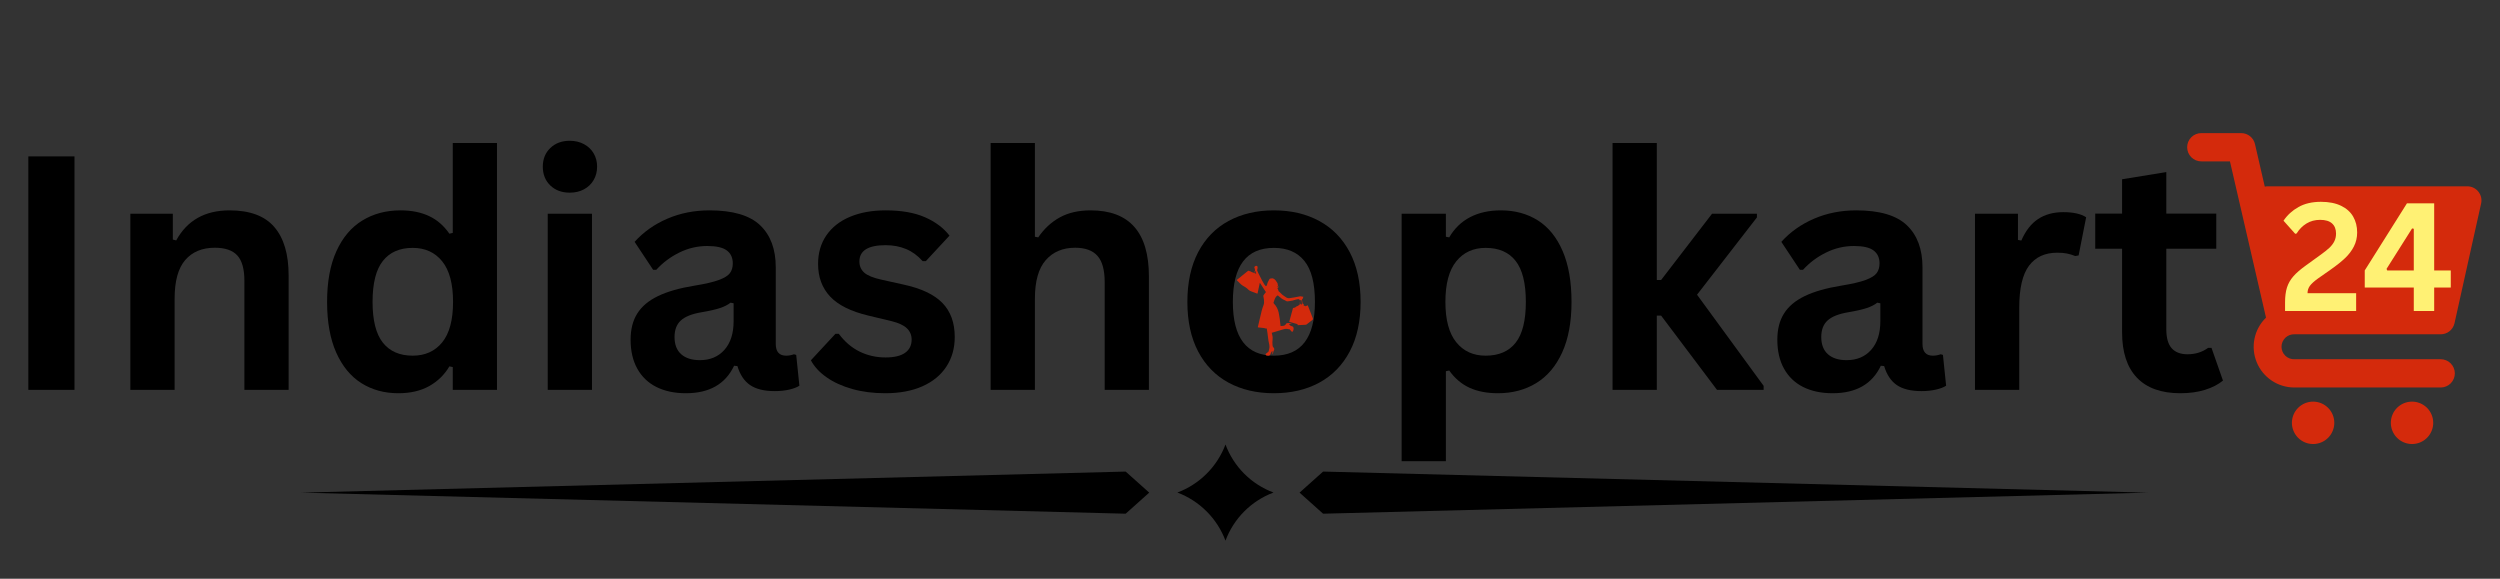 <svg version="1.0" preserveAspectRatio="xMidYMid meet" height="250" viewBox="0 0 810 187.5" zoomAndPan="magnify" width="1080" xmlns:xlink="http://www.w3.org/1999/xlink" xmlns="http://www.w3.org/2000/svg"><rect x="0" y="0" width="810" height="187.5" fill="#333333" stroke="none"/><defs><g></g><clipPath id="b9ba7d37af"><path clip-rule="nonzero" d="M 1.078 13 L 722 13 L 722 158 L 1.078 158 Z M 1.078 13"></path></clipPath><clipPath id="6ab483fb9d"><rect height="145" y="0" width="721" x="0"></rect></clipPath><clipPath id="8c930047e7"><path clip-rule="nonzero" d="M 708.5 43.129 L 804 43.129 L 804 126 L 708.5 126 Z M 708.5 43.129"></path></clipPath><clipPath id="80ca95db3e"><path clip-rule="nonzero" d="M 400.68 86.117 L 425.367 86.117 L 425.367 115.289 L 400.68 115.289 Z M 400.68 86.117"></path></clipPath><clipPath id="9d2ff55762"><path clip-rule="nonzero" d="M 381 144 L 413 144 L 413 175.289 L 381 175.289 Z M 381 144"></path></clipPath><clipPath id="9fc53d90a2"><path clip-rule="nonzero" d="M 97.496 152 L 373 152 L 373 167 L 97.496 167 Z M 97.496 152"></path></clipPath><clipPath id="ed14b48b2b"><path clip-rule="nonzero" d="M 421 152 L 695.902 152 L 695.902 167 L 421 167 Z M 421 152"></path></clipPath></defs><g clip-path="url(#b9ba7d37af)"><g transform="matrix(1, 0, 0, 1, 1, 13)"><g clip-path="url(#6ab483fb9d)"><g fill-opacity="1" fill="#000000"><g transform="translate(-1.647, 113.314)"><g><path d="M 24.781 0 L 9.828 0 L 9.828 -75.641 L 24.781 -75.641 Z M 24.781 0"></path></g></g></g><g fill-opacity="1" fill="#000000"><g transform="translate(33.013, 113.314)"><g><path d="M 8.219 0 L 8.219 -57.062 L 21.984 -57.062 L 21.984 -48.688 L 23.078 -48.422 C 26.629 -54.91 32.391 -58.156 40.359 -58.156 C 46.941 -58.156 51.773 -56.359 54.859 -52.766 C 57.953 -49.18 59.5 -43.957 59.5 -37.094 L 59.5 0 L 45.172 0 L 45.172 -35.328 C 45.172 -39.129 44.41 -41.863 42.891 -43.531 C 41.367 -45.207 38.938 -46.047 35.594 -46.047 C 31.488 -46.047 28.289 -44.719 26 -42.062 C 23.707 -39.406 22.562 -35.234 22.562 -29.547 L 22.562 0 Z M 8.219 0"></path></g></g></g><g fill-opacity="1" fill="#000000"><g transform="translate(99.851, 113.314)"><g><path d="M 28.203 1.094 C 23.68 1.094 19.688 0 16.219 -2.188 C 12.75 -4.383 10.031 -7.695 8.062 -12.125 C 6.102 -16.562 5.125 -22.02 5.125 -28.5 C 5.125 -35.02 6.129 -40.492 8.141 -44.922 C 10.16 -49.359 12.957 -52.672 16.531 -54.859 C 20.102 -57.055 24.234 -58.156 28.922 -58.156 C 32.473 -58.156 35.551 -57.539 38.156 -56.312 C 40.758 -55.094 42.957 -53.188 44.75 -50.594 L 45.844 -50.859 L 45.844 -79.984 L 60.172 -79.984 L 60.172 0 L 45.844 0 L 45.844 -7.391 L 44.75 -7.609 C 43.164 -4.91 40.992 -2.785 38.234 -1.234 C 35.473 0.316 32.129 1.094 28.203 1.094 Z M 32.859 -11.078 C 36.891 -11.078 40.078 -12.516 42.422 -15.391 C 44.766 -18.273 45.938 -22.645 45.938 -28.5 C 45.938 -34.363 44.766 -38.742 42.422 -41.641 C 40.078 -44.547 36.891 -46 32.859 -46 C 28.648 -46 25.43 -44.594 23.203 -41.781 C 20.973 -38.969 19.859 -34.539 19.859 -28.5 C 19.859 -22.5 20.973 -18.094 23.203 -15.281 C 25.43 -12.477 28.648 -11.078 32.859 -11.078 Z M 32.859 -11.078"></path></g></g></g><g fill-opacity="1" fill="#000000"><g transform="translate(168.242, 113.314)"><g><path d="M 15.359 -63.891 C 12.773 -63.891 10.672 -64.672 9.047 -66.234 C 7.43 -67.805 6.625 -69.836 6.625 -72.328 C 6.625 -74.773 7.43 -76.781 9.047 -78.344 C 10.672 -79.914 12.773 -80.703 15.359 -80.703 C 17.086 -80.703 18.625 -80.336 19.969 -79.609 C 21.312 -78.891 22.352 -77.898 23.094 -76.641 C 23.844 -75.379 24.219 -73.941 24.219 -72.328 C 24.219 -70.703 23.844 -69.25 23.094 -67.969 C 22.352 -66.695 21.312 -65.695 19.969 -64.969 C 18.625 -64.25 17.086 -63.891 15.359 -63.891 Z M 8.219 0 L 8.219 -57.062 L 22.562 -57.062 L 22.562 0 Z M 8.219 0"></path></g></g></g><g fill-opacity="1" fill="#000000"><g transform="translate(198.971, 113.314)"><g><path d="M 22.25 1.094 C 18.594 1.094 15.414 0.422 12.719 -0.922 C 10.031 -2.273 7.961 -4.254 6.516 -6.859 C 5.066 -9.461 4.344 -12.594 4.344 -16.25 C 4.344 -19.625 5.066 -22.457 6.516 -24.75 C 7.961 -27.051 10.203 -28.93 13.234 -30.391 C 16.273 -31.859 20.242 -32.988 25.141 -33.781 C 28.555 -34.332 31.148 -34.938 32.922 -35.594 C 34.703 -36.25 35.898 -36.988 36.516 -37.812 C 37.141 -38.645 37.453 -39.695 37.453 -40.969 C 37.453 -42.801 36.812 -44.195 35.531 -45.156 C 34.258 -46.125 32.141 -46.609 29.172 -46.609 C 26.004 -46.609 22.988 -45.898 20.125 -44.484 C 17.258 -43.078 14.773 -41.219 12.672 -38.906 L 11.641 -38.906 L 5.641 -47.953 C 8.535 -51.16 12.066 -53.66 16.234 -55.453 C 20.41 -57.254 24.969 -58.156 29.906 -58.156 C 37.457 -58.156 42.922 -56.551 46.297 -53.344 C 49.68 -50.133 51.375 -45.582 51.375 -39.688 L 51.375 -14.906 C 51.375 -12.352 52.492 -11.078 54.734 -11.078 C 55.598 -11.078 56.441 -11.227 57.266 -11.531 L 58 -11.328 L 59.031 -1.344 C 58.238 -0.82 57.133 -0.398 55.719 -0.078 C 54.301 0.242 52.75 0.406 51.062 0.406 C 47.645 0.406 44.977 -0.242 43.062 -1.547 C 41.156 -2.859 39.785 -4.91 38.953 -7.703 L 37.875 -7.812 C 35.07 -1.875 29.863 1.094 22.25 1.094 Z M 26.797 -9.625 C 30.109 -9.625 32.754 -10.734 34.734 -12.953 C 36.723 -15.18 37.719 -18.281 37.719 -22.25 L 37.719 -28.047 L 36.734 -28.25 C 35.867 -27.562 34.738 -26.984 33.344 -26.516 C 31.945 -26.047 29.938 -25.586 27.312 -25.141 C 24.207 -24.617 21.973 -23.727 20.609 -22.469 C 19.254 -21.219 18.578 -19.438 18.578 -17.125 C 18.578 -14.676 19.301 -12.812 20.75 -11.531 C 22.195 -10.258 24.211 -9.625 26.797 -9.625 Z M 26.797 -9.625"></path></g></g></g><g fill-opacity="1" fill="#000000"><g transform="translate(259.135, 113.314)"><g><path d="M 26.688 1.094 C 22.789 1.094 19.223 0.633 15.984 -0.281 C 12.742 -1.195 9.977 -2.457 7.688 -4.062 C 5.395 -5.664 3.695 -7.504 2.594 -9.578 L 10.547 -18.156 L 11.641 -18.156 C 13.535 -15.602 15.773 -13.688 18.359 -12.406 C 20.953 -11.133 23.766 -10.5 26.797 -10.5 C 29.586 -10.5 31.691 -11 33.109 -12 C 34.523 -13 35.234 -14.43 35.234 -16.297 C 35.234 -17.742 34.723 -18.957 33.703 -19.938 C 32.68 -20.926 31.035 -21.695 28.766 -22.25 L 21.219 -24.062 C 15.562 -25.406 11.43 -27.461 8.828 -30.234 C 6.223 -33.016 4.922 -36.539 4.922 -40.812 C 4.922 -44.363 5.82 -47.453 7.625 -50.078 C 9.438 -52.703 11.988 -54.703 15.281 -56.078 C 18.582 -57.461 22.422 -58.156 26.797 -58.156 C 31.93 -58.156 36.188 -57.41 39.562 -55.922 C 42.945 -54.441 45.594 -52.457 47.5 -49.969 L 39.828 -41.703 L 38.797 -41.703 C 37.211 -43.492 35.426 -44.801 33.438 -45.625 C 31.457 -46.457 29.242 -46.875 26.797 -46.875 C 21.141 -46.875 18.312 -45.113 18.312 -41.594 C 18.312 -40.113 18.836 -38.906 19.891 -37.969 C 20.941 -37.039 22.797 -36.285 25.453 -35.703 L 32.484 -34.141 C 38.285 -32.898 42.52 -30.91 45.188 -28.172 C 47.863 -25.43 49.203 -21.75 49.203 -17.125 C 49.203 -13.5 48.301 -10.305 46.5 -7.547 C 44.707 -4.797 42.117 -2.664 38.734 -1.156 C 35.359 0.344 31.344 1.094 26.688 1.094 Z M 26.688 1.094"></path></g></g></g><g fill-opacity="1" fill="#000000"><g transform="translate(311.747, 113.314)"><g><path d="M 8.219 0 L 8.219 -79.984 L 22.562 -79.984 L 22.562 -49.609 L 23.641 -49.406 C 25.535 -52.195 27.863 -54.352 30.625 -55.875 C 33.383 -57.395 36.711 -58.156 40.609 -58.156 C 53.203 -58.156 59.5 -51.016 59.5 -36.734 L 59.5 0 L 45.172 0 L 45.172 -34.922 C 45.172 -38.816 44.395 -41.645 42.844 -43.406 C 41.289 -45.164 38.875 -46.047 35.594 -46.047 C 31.594 -46.047 28.422 -44.707 26.078 -42.031 C 23.734 -39.363 22.562 -35.203 22.562 -29.547 L 22.562 0 Z M 8.219 0"></path></g></g></g><g fill-opacity="1" fill="#000000"><g transform="translate(378.585, 113.314)"><g><path d="M 33.156 1.094 C 27.57 1.094 22.664 -0.051 18.438 -2.344 C 14.219 -4.645 10.941 -8.008 8.609 -12.438 C 6.285 -16.875 5.125 -22.227 5.125 -28.5 C 5.125 -34.781 6.285 -40.145 8.609 -44.594 C 10.941 -49.039 14.219 -52.41 18.438 -54.703 C 22.664 -57.004 27.57 -58.156 33.156 -58.156 C 38.75 -58.156 43.656 -57.004 47.875 -54.703 C 52.102 -52.41 55.391 -49.039 57.734 -44.594 C 60.078 -40.145 61.25 -34.781 61.25 -28.5 C 61.25 -22.227 60.078 -16.875 57.734 -12.438 C 55.391 -8.008 52.102 -4.645 47.875 -2.344 C 43.656 -0.051 38.75 1.094 33.156 1.094 Z M 33.156 -11.078 C 42.02 -11.078 46.453 -16.883 46.453 -28.5 C 46.453 -34.539 45.312 -38.969 43.031 -41.781 C 40.758 -44.594 37.469 -46 33.156 -46 C 24.289 -46 19.859 -40.164 19.859 -28.5 C 19.859 -16.883 24.289 -11.078 33.156 -11.078 Z M 33.156 -11.078"></path></g></g></g><g fill-opacity="1" fill="#000000"><g transform="translate(444.906, 113.314)"><g><path d="M 8.219 23.125 L 8.219 -57.062 L 22.562 -57.062 L 22.562 -49.609 L 23.641 -49.406 C 25.328 -52.301 27.582 -54.484 30.406 -55.953 C 33.238 -57.422 36.555 -58.156 40.359 -58.156 C 44.941 -58.156 48.945 -57.066 52.375 -54.891 C 55.812 -52.711 58.484 -49.406 60.391 -44.969 C 62.305 -40.539 63.266 -35.051 63.266 -28.5 C 63.266 -21.988 62.254 -16.523 60.234 -12.109 C 58.223 -7.691 55.422 -4.383 51.828 -2.188 C 48.242 0 44.109 1.094 39.422 1.094 C 35.867 1.094 32.797 0.5 30.203 -0.688 C 27.617 -1.883 25.43 -3.742 23.641 -6.266 L 22.562 -6.047 L 22.562 23.125 Z M 35.438 -11.078 C 39.719 -11.078 42.957 -12.473 45.156 -15.266 C 47.363 -18.055 48.469 -22.469 48.469 -28.5 C 48.469 -34.539 47.363 -38.969 45.156 -41.781 C 42.957 -44.594 39.719 -46 35.438 -46 C 31.438 -46 28.266 -44.547 25.922 -41.641 C 23.578 -38.742 22.406 -34.363 22.406 -28.5 C 22.406 -22.676 23.578 -18.316 25.922 -15.422 C 28.266 -12.523 31.438 -11.078 35.438 -11.078 Z M 35.438 -11.078"></path></g></g></g><g fill-opacity="1" fill="#000000"><g transform="translate(513.245, 113.314)"><g><path d="M 8.219 0 L 8.219 -79.984 L 22.562 -79.984 L 22.562 -35.594 L 23.953 -35.594 L 40.453 -57.062 L 55 -57.062 L 55 -55.875 L 35.594 -30.828 L 57.172 -1.297 L 57.172 0 L 42.062 0 L 23.953 -24.062 L 22.562 -24.062 L 22.562 0 Z M 8.219 0"></path></g></g></g><g fill-opacity="1" fill="#000000"><g transform="translate(570.512, 113.314)"><g><path d="M 22.25 1.094 C 18.594 1.094 15.414 0.422 12.719 -0.922 C 10.031 -2.273 7.961 -4.254 6.516 -6.859 C 5.066 -9.461 4.344 -12.594 4.344 -16.25 C 4.344 -19.625 5.066 -22.457 6.516 -24.75 C 7.961 -27.051 10.203 -28.93 13.234 -30.391 C 16.273 -31.859 20.242 -32.988 25.141 -33.781 C 28.555 -34.332 31.148 -34.938 32.922 -35.594 C 34.703 -36.25 35.898 -36.988 36.516 -37.812 C 37.141 -38.645 37.453 -39.695 37.453 -40.969 C 37.453 -42.801 36.812 -44.195 35.531 -45.156 C 34.258 -46.125 32.141 -46.609 29.172 -46.609 C 26.004 -46.609 22.988 -45.898 20.125 -44.484 C 17.258 -43.078 14.773 -41.219 12.672 -38.906 L 11.641 -38.906 L 5.641 -47.953 C 8.535 -51.16 12.066 -53.66 16.234 -55.453 C 20.41 -57.254 24.969 -58.156 29.906 -58.156 C 37.457 -58.156 42.922 -56.551 46.297 -53.344 C 49.68 -50.133 51.375 -45.582 51.375 -39.688 L 51.375 -14.906 C 51.375 -12.352 52.492 -11.078 54.734 -11.078 C 55.598 -11.078 56.441 -11.227 57.266 -11.531 L 58 -11.328 L 59.031 -1.344 C 58.238 -0.82 57.133 -0.398 55.719 -0.078 C 54.301 0.242 52.75 0.406 51.062 0.406 C 47.645 0.406 44.977 -0.242 43.062 -1.547 C 41.156 -2.859 39.785 -4.91 38.953 -7.703 L 37.875 -7.812 C 35.07 -1.875 29.863 1.094 22.25 1.094 Z M 26.797 -9.625 C 30.109 -9.625 32.754 -10.734 34.734 -12.953 C 36.723 -15.18 37.719 -18.281 37.719 -22.25 L 37.719 -28.047 L 36.734 -28.25 C 35.867 -27.562 34.738 -26.984 33.344 -26.516 C 31.945 -26.047 29.938 -25.586 27.312 -25.141 C 24.207 -24.617 21.973 -23.727 20.609 -22.469 C 19.254 -21.219 18.578 -19.438 18.578 -17.125 C 18.578 -14.676 19.301 -12.812 20.75 -11.531 C 22.195 -10.258 24.211 -9.625 26.797 -9.625 Z M 26.797 -9.625"></path></g></g></g><g fill-opacity="1" fill="#000000"><g transform="translate(630.677, 113.314)"><g><path d="M 8.219 0 L 8.219 -57.062 L 22.141 -57.062 L 22.141 -48.578 L 23.234 -48.375 C 24.609 -51.539 26.414 -53.863 28.656 -55.344 C 30.906 -56.832 33.629 -57.578 36.828 -57.578 C 40.078 -57.578 42.547 -57.023 44.234 -55.922 L 41.797 -43.562 L 40.719 -43.359 C 39.781 -43.734 38.879 -44.004 38.016 -44.172 C 37.16 -44.348 36.113 -44.438 34.875 -44.438 C 30.875 -44.438 27.82 -43.031 25.719 -40.219 C 23.613 -37.406 22.562 -32.895 22.562 -26.688 L 22.562 0 Z M 8.219 0"></path></g></g></g><g fill-opacity="1" fill="#000000"><g transform="translate(676.15, 113.314)"><g><path d="M 39.375 -13.609 L 43.094 -3 C 41.539 -1.727 39.594 -0.727 37.25 0 C 34.906 0.727 32.25 1.094 29.281 1.094 C 23.102 1.094 18.41 -0.586 15.203 -3.953 C 12.004 -7.316 10.406 -12.207 10.406 -18.625 L 10.406 -45.734 L 1.703 -45.734 L 1.703 -57.109 L 10.406 -57.109 L 10.406 -68.234 L 24.734 -70.562 L 24.734 -57.109 L 40.922 -57.109 L 40.922 -45.734 L 24.734 -45.734 L 24.734 -19.656 C 24.734 -16.832 25.316 -14.77 26.484 -13.469 C 27.66 -12.176 29.367 -11.531 31.609 -11.531 C 34.16 -11.531 36.383 -12.223 38.281 -13.609 Z M 39.375 -13.609"></path></g></g></g></g></g></g><g clip-path="url(#8c930047e7)"><path fill-rule="nonzero" fill-opacity="1" d="M 790.785 116.391 L 743.387 116.391 C 743.117 116.398 742.848 116.383 742.578 116.336 C 742.312 116.289 742.051 116.219 741.797 116.121 C 741.547 116.023 741.305 115.902 741.074 115.758 C 740.848 115.609 740.637 115.445 740.441 115.254 C 740.246 115.066 740.07 114.859 739.918 114.637 C 739.766 114.414 739.633 114.176 739.527 113.926 C 739.422 113.68 739.344 113.422 739.289 113.152 C 739.234 112.887 739.207 112.621 739.207 112.348 C 739.207 112.078 739.234 111.809 739.289 111.543 C 739.344 111.277 739.422 111.02 739.527 110.77 C 739.633 110.52 739.766 110.285 739.918 110.059 C 740.07 109.836 740.246 109.629 740.441 109.441 C 740.637 109.254 740.848 109.086 741.074 108.941 C 741.305 108.793 741.547 108.672 741.797 108.574 C 742.051 108.477 742.312 108.406 742.578 108.363 C 742.848 108.316 743.117 108.301 743.387 108.309 L 790.785 108.309 C 791.309 108.309 791.816 108.223 792.305 108.051 C 792.797 107.879 793.246 107.629 793.656 107.301 C 794.062 106.977 794.402 106.594 794.676 106.148 C 794.953 105.707 795.148 105.23 795.262 104.723 L 803.883 65.934 C 803.957 65.602 803.992 65.262 803.992 64.918 C 803.988 64.574 803.949 64.238 803.871 63.902 C 803.793 63.57 803.68 63.25 803.527 62.941 C 803.379 62.633 803.195 62.344 802.98 62.078 C 802.766 61.812 802.523 61.57 802.258 61.359 C 801.988 61.145 801.699 60.965 801.391 60.816 C 801.082 60.668 800.758 60.555 800.426 60.48 C 800.09 60.406 799.75 60.367 799.41 60.367 L 734.766 60.367 C 734.438 60.367 734.109 60.398 733.789 60.469 L 730.613 46.676 C 730.496 46.172 730.297 45.699 730.023 45.262 C 729.746 44.824 729.406 44.445 729 44.121 C 728.594 43.801 728.148 43.555 727.656 43.383 C 727.168 43.211 726.664 43.129 726.148 43.129 L 713.215 43.129 C 712.914 43.129 712.617 43.156 712.324 43.215 C 712.027 43.273 711.742 43.359 711.465 43.477 C 711.188 43.59 710.922 43.73 710.672 43.898 C 710.422 44.066 710.191 44.258 709.98 44.469 C 709.766 44.68 709.578 44.914 709.41 45.164 C 709.242 45.414 709.102 45.676 708.984 45.953 C 708.871 46.23 708.785 46.52 708.727 46.812 C 708.668 47.109 708.637 47.406 708.637 47.707 C 708.637 48.008 708.668 48.305 708.727 48.602 C 708.785 48.895 708.871 49.18 708.984 49.457 C 709.102 49.738 709.242 50 709.41 50.25 C 709.578 50.5 709.766 50.73 709.98 50.945 C 710.191 51.156 710.422 51.348 710.672 51.516 C 710.922 51.68 711.188 51.82 711.465 51.938 C 711.742 52.051 712.027 52.141 712.324 52.199 C 712.617 52.258 712.914 52.285 713.215 52.285 L 722.504 52.285 L 734.188 102.914 C 733.246 103.828 732.457 104.859 731.824 106.008 C 731.191 107.16 730.738 108.375 730.469 109.66 C 730.199 110.945 730.125 112.238 730.242 113.547 C 730.359 114.855 730.664 116.117 731.16 117.332 C 731.652 118.547 732.312 119.664 733.141 120.684 C 733.969 121.699 734.93 122.574 736.016 123.309 C 737.105 124.039 738.277 124.598 739.535 124.977 C 740.789 125.359 742.074 125.551 743.387 125.547 L 790.785 125.547 C 791.086 125.547 791.387 125.52 791.68 125.461 C 791.977 125.402 792.262 125.312 792.539 125.199 C 792.816 125.082 793.082 124.941 793.332 124.777 C 793.582 124.609 793.812 124.418 794.023 124.207 C 794.238 123.992 794.426 123.762 794.594 123.512 C 794.762 123.262 794.902 123 795.016 122.723 C 795.133 122.441 795.219 122.156 795.277 121.863 C 795.336 121.566 795.367 121.27 795.367 120.969 C 795.367 120.668 795.336 120.371 795.277 120.074 C 795.219 119.781 795.133 119.492 795.016 119.215 C 794.902 118.938 794.762 118.676 794.594 118.426 C 794.426 118.176 794.238 117.945 794.023 117.73 C 793.812 117.52 793.582 117.328 793.332 117.16 C 793.082 116.996 792.816 116.852 792.539 116.738 C 792.262 116.625 791.977 116.535 791.68 116.477 C 791.387 116.418 791.086 116.391 790.785 116.391 Z M 790.785 116.391" fill="#d42a0c"></path></g><path fill-rule="nonzero" fill-opacity="1" d="M 756.312 136.996 C 756.312 137.445 756.27 137.891 756.18 138.336 C 756.094 138.777 755.961 139.207 755.789 139.621 C 755.617 140.039 755.406 140.434 755.156 140.809 C 754.906 141.184 754.621 141.531 754.301 141.852 C 753.98 142.172 753.637 142.453 753.262 142.707 C 752.887 142.957 752.488 143.168 752.074 143.34 C 751.656 143.512 751.227 143.645 750.785 143.73 C 750.344 143.82 749.895 143.863 749.445 143.863 C 748.992 143.863 748.547 143.82 748.105 143.73 C 747.664 143.645 747.234 143.512 746.816 143.34 C 746.398 143.168 746.004 142.957 745.629 142.707 C 745.254 142.453 744.906 142.172 744.586 141.852 C 744.27 141.531 743.984 141.184 743.734 140.809 C 743.484 140.434 743.27 140.039 743.098 139.621 C 742.926 139.207 742.797 138.777 742.707 138.336 C 742.621 137.891 742.574 137.445 742.574 136.996 C 742.574 136.543 742.621 136.098 742.707 135.656 C 742.797 135.211 742.926 134.781 743.098 134.367 C 743.27 133.949 743.484 133.555 743.734 133.18 C 743.984 132.805 744.27 132.457 744.586 132.137 C 744.906 131.82 745.254 131.535 745.629 131.285 C 746.004 131.035 746.398 130.82 746.816 130.648 C 747.234 130.477 747.664 130.348 748.105 130.258 C 748.547 130.172 748.992 130.125 749.445 130.125 C 749.895 130.125 750.344 130.172 750.785 130.258 C 751.227 130.348 751.656 130.477 752.074 130.648 C 752.488 130.82 752.887 131.035 753.262 131.285 C 753.637 131.535 753.98 131.82 754.301 132.137 C 754.621 132.457 754.906 132.805 755.156 133.18 C 755.406 133.555 755.617 133.949 755.789 134.367 C 755.961 134.781 756.094 135.211 756.18 135.656 C 756.27 136.098 756.312 136.543 756.312 136.996 Z M 756.312 136.996" fill="#d42a0c"></path><path fill-rule="nonzero" fill-opacity="1" d="M 788.363 136.996 C 788.363 137.445 788.32 137.891 788.234 138.336 C 788.145 138.777 788.016 139.207 787.844 139.621 C 787.668 140.039 787.457 140.434 787.207 140.809 C 786.957 141.184 786.672 141.531 786.352 141.852 C 786.035 142.172 785.688 142.453 785.312 142.707 C 784.938 142.957 784.543 143.168 784.125 143.34 C 783.707 143.512 783.277 143.645 782.836 143.73 C 782.395 143.82 781.949 143.863 781.496 143.863 C 781.047 143.863 780.598 143.82 780.156 143.73 C 779.715 143.645 779.285 143.512 778.867 143.34 C 778.453 143.168 778.055 142.957 777.68 142.707 C 777.305 142.453 776.957 142.172 776.641 141.852 C 776.32 141.531 776.035 141.184 775.785 140.809 C 775.535 140.434 775.324 140.039 775.152 139.621 C 774.977 139.207 774.848 138.777 774.762 138.336 C 774.672 137.891 774.629 137.445 774.629 136.996 C 774.629 136.543 774.672 136.098 774.762 135.656 C 774.848 135.211 774.977 134.781 775.152 134.367 C 775.324 133.949 775.535 133.555 775.785 133.18 C 776.035 132.805 776.32 132.457 776.641 132.137 C 776.957 131.82 777.305 131.535 777.68 131.285 C 778.055 131.035 778.453 130.82 778.867 130.648 C 779.285 130.477 779.715 130.348 780.156 130.258 C 780.598 130.172 781.047 130.125 781.496 130.125 C 781.949 130.125 782.395 130.172 782.836 130.258 C 783.277 130.348 783.707 130.477 784.125 130.648 C 784.543 130.82 784.938 131.035 785.312 131.285 C 785.688 131.535 786.035 131.82 786.352 132.137 C 786.672 132.457 786.957 132.805 787.207 133.18 C 787.457 133.555 787.668 133.949 787.844 134.367 C 788.016 134.781 788.145 135.211 788.234 135.656 C 788.32 136.098 788.363 136.543 788.363 136.996 Z M 788.363 136.996" fill="#d42a0c"></path><g clip-path="url(#80ca95db3e)"><path fill-rule="nonzero" fill-opacity="1" d="M 423.105 99.086 C 423.191 99.152 423.277 99.117 423.363 99.074 C 423.469 99.023 423.578 98.977 423.707 98.918 C 423.801 99.145 423.891 99.363 423.977 99.582 C 424.441 100.781 424.902 101.977 425.367 103.176 C 425.473 103.457 425.473 103.453 425.242 103.629 C 424.629 104.109 424.02 104.598 423.398 105.07 C 423.305 105.145 423.176 105.211 423.059 105.219 C 422.207 105.273 421.352 105.312 420.5 105.355 C 420.484 105.355 420.465 105.348 420.422 105.34 C 420.414 105.25 420.406 105.156 420.395 105.016 C 419.52 104.777 418.633 104.535 417.707 104.285 C 418.117 102.785 418.527 101.285 418.934 99.797 C 419.133 99.75 419.312 99.719 419.488 99.664 C 419.684 99.605 419.863 99.516 419.945 99.305 C 419.965 99.246 420.02 99.203 420.059 99.152 C 420.043 99.219 420.031 99.285 420.008 99.383 C 420.301 99.207 420.555 99.051 420.816 98.902 C 420.914 98.844 420.953 98.766 420.973 98.66 C 421.023 98.355 421.086 98.051 421.148 97.746 C 421.16 97.75 421.172 97.75 421.184 97.754 C 421.133 98.078 421.078 98.402 421.02 98.742 C 421.227 98.715 421.34 98.602 421.352 98.438 C 421.383 98.035 421.391 97.633 421.406 97.23 C 421.406 97.219 421.383 97.207 421.355 97.184 C 421.324 97.223 421.293 97.262 421.266 97.293 C 421.254 97.262 421.238 97.215 421.211 97.137 C 421.129 97.246 421.07 97.328 421.016 97.406 C 421.035 97.316 421.055 97.23 421.078 97.137 C 420.902 96.949 420.711 96.859 420.445 96.941 C 420.18 97.02 419.898 97.039 419.645 97.133 C 419.055 97.355 418.445 97.48 417.824 97.551 C 417.605 97.578 417.387 97.605 417.168 97.637 C 417.016 97.656 416.883 97.625 416.75 97.543 C 416.598 97.441 416.438 97.348 416.27 97.281 C 415.527 96.992 414.914 96.512 414.336 95.984 C 414.004 95.68 413.965 95.594 413.555 96.012 C 413.355 96.219 413.195 96.48 413.082 96.746 C 412.902 97.156 412.777 97.59 412.633 98.016 C 412.594 98.117 412.605 98.199 412.691 98.285 C 413.523 99.145 414.059 100.156 414.301 101.332 C 414.566 102.621 414.75 103.918 414.852 105.227 C 414.863 105.355 414.879 105.48 414.898 105.641 C 415.352 105.613 415.801 105.645 416.215 105.434 C 416.387 105.348 416.52 105.223 416.594 105.047 C 416.703 104.793 416.914 104.695 417.164 104.684 C 417.586 104.664 418.008 104.66 418.43 104.656 C 418.469 104.652 418.508 104.672 418.551 104.727 C 418.469 104.746 418.379 104.762 418.297 104.789 C 418.133 104.84 417.965 104.887 417.809 104.957 C 417.664 105.027 417.641 105.133 417.754 105.242 C 417.887 105.367 418.039 105.477 418.199 105.555 C 418.379 105.648 418.574 105.711 418.766 105.77 C 418.938 105.82 419.023 105.934 419.07 106.09 C 419.203 106.523 419.105 106.93 418.91 107.312 C 418.809 107.512 418.609 107.547 418.449 107.395 C 418.277 107.234 418.125 107.047 417.996 106.848 C 417.914 106.723 417.836 106.664 417.691 106.668 C 417.609 106.668 417.523 106.664 417.445 106.641 C 416.898 106.469 416.352 106.543 415.82 106.695 C 414.91 106.953 414.008 107.238 413.105 107.512 C 412.762 107.613 412.418 107.711 412.043 107.82 C 412.102 108.078 412.148 108.328 412.215 108.57 C 412.336 109.02 412.375 109.465 412.328 109.934 C 412.266 110.543 412.211 111.156 412.297 111.773 C 412.312 111.891 412.336 112.008 412.352 112.125 C 412.375 112.305 412.449 112.445 412.594 112.566 C 412.855 112.789 412.938 113.152 412.781 113.441 C 412.59 113.797 412.508 114.18 412.414 114.562 C 412.395 114.645 412.367 114.73 412.32 114.809 C 412.207 114.637 412.27 114.457 412.266 114.285 C 412.262 114.113 412.277 113.941 412.289 113.746 C 412.105 113.812 411.996 113.926 411.926 114.062 C 411.809 114.289 411.684 114.52 411.609 114.762 C 411.504 115.109 411.27 115.246 410.934 115.254 C 410.746 115.258 410.551 115.246 410.359 115.215 C 410.285 115.199 410.199 115.129 410.152 115.059 C 410.012 114.852 410.008 114.754 410.195 114.574 C 410.387 114.395 410.605 114.238 410.82 114.086 C 410.922 114.016 411.012 113.949 411.039 113.82 C 411.129 113.418 411.258 113.02 411.301 112.613 C 411.332 112.273 411.281 111.918 411.227 111.574 C 411.168 111.195 411.043 110.824 410.988 110.445 C 410.867 109.609 410.773 108.77 410.66 107.934 C 410.594 107.445 410.516 106.957 410.441 106.445 C 410.34 106.438 410.23 106.438 410.125 106.426 C 409.961 106.41 409.797 106.426 409.656 106.305 C 409.605 106.266 409.516 106.277 409.441 106.27 C 408.859 106.207 408.273 106.148 407.691 106.086 C 407.645 106.082 407.602 106.07 407.543 106.059 C 407.543 106.02 407.535 105.984 407.543 105.949 C 407.949 104.211 408.348 102.465 408.777 100.73 C 408.934 100.109 409.145 99.496 409.375 98.898 C 409.602 98.32 409.59 97.73 409.527 97.137 C 409.488 96.766 409.406 96.395 409.336 96.027 C 409.309 95.875 409.32 95.73 409.41 95.605 C 409.602 95.348 409.797 95.094 409.992 94.84 C 410.047 94.77 410.109 94.703 410.164 94.645 C 409.508 93.641 408.863 92.652 408.184 91.605 C 407.922 92.828 407.68 93.977 407.43 95.148 C 407.352 95.125 407.289 95.113 407.234 95.094 C 406.59 94.852 405.945 94.602 405.301 94.367 C 405.004 94.258 404.73 94.109 404.508 93.879 C 403.973 93.324 403.34 92.914 402.664 92.551 C 402.426 92.422 402.207 92.242 402.008 92.055 C 401.59 91.668 401.195 91.258 400.789 90.855 C 400.758 90.824 400.734 90.789 400.691 90.738 C 400.777 90.66 400.859 90.586 400.941 90.52 C 402.066 89.613 403.191 88.711 404.309 87.801 C 404.438 87.691 404.539 87.695 404.68 87.758 C 404.844 87.828 404.992 87.957 405.195 87.91 C 405.234 87.953 405.266 88.016 405.316 88.039 C 405.598 88.156 405.883 88.27 406.223 88.402 C 406.246 88.363 406.277 88.312 406.312 88.258 C 406.32 88.32 406.328 88.387 406.336 88.449 C 406.387 88.422 406.434 88.395 406.484 88.363 C 406.5 88.422 406.5 88.512 406.539 88.527 C 406.688 88.602 406.844 88.652 407 88.711 C 407.062 88.527 406.945 88.551 406.867 88.535 C 406.98 88.27 406.801 88.059 406.758 87.82 C 406.738 87.82 406.719 87.816 406.699 87.816 C 406.641 87.961 406.578 88.109 406.516 88.254 C 406.496 88.23 406.469 88.184 406.457 88.188 C 406.402 88.207 406.355 88.238 406.301 88.266 C 406.375 88.152 406.453 88.043 406.523 87.926 C 406.562 87.855 406.617 87.777 406.617 87.707 C 406.617 87.465 406.598 87.223 406.582 86.969 C 406.484 87 406.414 87.02 406.348 87.039 C 406.395 86.984 406.441 86.93 406.488 86.879 C 406.488 86.859 406.492 86.84 406.484 86.824 C 406.355 86.496 406.359 86.488 406.648 86.293 C 406.719 86.246 406.781 86.184 406.855 86.152 C 406.914 86.129 406.992 86.117 407.055 86.133 C 407.16 86.148 407.258 86.191 407.363 86.227 C 407.492 86.566 407.496 86.91 407.352 87.258 C 407.285 87.426 407.305 87.602 407.375 87.766 C 407.5 88.055 407.621 88.34 407.758 88.617 C 408.172 89.438 408.586 90.258 409.012 91.066 C 409.227 91.473 409.465 91.867 409.707 92.254 C 409.805 92.406 409.949 92.531 410.074 92.664 C 410.145 92.738 410.219 92.723 410.289 92.656 C 410.438 92.52 410.516 92.344 410.551 92.152 C 410.664 91.523 410.996 90.992 411.301 90.449 C 411.344 90.367 411.449 90.258 411.52 90.262 C 411.828 90.285 412.117 90.09 412.441 90.211 C 412.777 90.34 413.066 90.516 413.277 90.809 C 413.461 91.074 413.641 91.34 413.82 91.605 C 413.953 91.801 414 92.027 414.004 92.258 C 414.008 92.41 414.02 92.547 414.121 92.668 C 414.164 92.723 414.184 92.801 414.207 92.867 C 414.246 92.969 414.234 93.062 414.148 93.145 C 414.09 93.203 414.043 93.281 413.965 93.391 C 413.926 93.32 413.895 93.262 413.863 93.203 C 413.832 93.242 413.812 93.258 413.812 93.266 C 413.867 93.371 413.918 93.477 413.98 93.574 C 414.027 93.648 414.117 93.691 414.074 93.809 C 414.059 93.844 414.117 93.918 414.16 93.965 C 414.207 94.012 414.27 94.051 414.363 94.121 C 414.242 94.137 414.164 94.152 414.086 94.164 C 414.094 94.188 414.098 94.219 414.117 94.234 C 414.203 94.305 414.297 94.363 414.379 94.438 C 414.582 94.621 414.797 94.797 414.98 95 C 415.258 95.309 415.551 95.594 415.91 95.805 C 416.172 95.961 416.418 96.141 416.664 96.316 C 417.023 96.574 417.414 96.648 417.859 96.602 C 418.922 96.488 419.953 96.223 421 96.047 C 421.281 96 421.562 95.98 421.84 96.082 C 421.977 96.133 422.129 96.133 422.297 96.156 C 422.168 96.414 422.043 96.672 422.18 96.957 C 422.129 96.891 422.078 96.828 422.016 96.742 C 421.926 96.902 421.82 97.027 421.852 97.211 C 421.895 97.438 421.922 97.66 421.961 97.887 C 421.992 98.082 422.027 98.277 422.062 98.477 C 422.176 98.461 422.262 98.449 422.359 98.434 C 422.395 98.68 422.426 98.91 422.457 99.16 C 422.594 99.105 422.711 99.059 422.836 99.008 C 422.852 99.098 422.867 99.176 422.879 99.25 C 423.055 99.211 423.055 99.211 423.105 99.086 Z M 421.832 98.602 C 421.836 98.129 421.746 97.691 421.668 97.25 C 421.66 97.223 421.621 97.18 421.598 97.18 C 421.559 97.184 421.508 97.203 421.488 97.234 C 421.461 97.277 421.457 97.34 421.453 97.391 C 421.434 97.609 421.414 97.828 421.402 98.047 C 421.395 98.18 421.398 98.312 421.398 98.457 C 421.469 98.43 421.508 98.418 421.559 98.398 C 421.547 98.492 421.535 98.57 421.523 98.684 C 421.641 98.652 421.73 98.629 421.832 98.602 Z M 414.039 93.117 C 414.16 92.836 414.125 92.766 413.844 92.66 C 413.918 92.836 413.98 92.977 414.039 93.117 Z M 421.805 97.648 C 421.816 97.648 421.828 97.648 421.84 97.645 C 421.836 97.59 421.832 97.535 421.828 97.48 C 421.816 97.484 421.805 97.484 421.793 97.484 C 421.797 97.539 421.801 97.594 421.805 97.648 Z M 421.805 97.648" fill="#d42a0c"></path></g><g clip-path="url(#9d2ff55762)"><path fill-rule="nonzero" fill-opacity="1" d="M 397.059 144.02 C 396.387 145.797 395.539 147.48 394.508 149.078 C 393.477 150.676 392.289 152.145 390.945 153.484 C 389.602 154.828 388.129 156.012 386.531 157.039 C 384.934 158.066 383.246 158.914 381.469 159.582 C 383.246 160.25 384.938 161.102 386.535 162.133 C 388.133 163.164 389.602 164.352 390.945 165.695 C 392.289 167.039 393.477 168.512 394.508 170.109 C 395.539 171.707 396.387 173.395 397.059 175.176 C 397.719 173.395 398.562 171.703 399.59 170.105 C 400.613 168.504 401.801 167.031 403.141 165.688 C 404.484 164.34 405.953 163.152 407.551 162.125 C 409.148 161.094 410.836 160.246 412.617 159.582 C 410.836 158.918 409.148 158.074 407.551 157.047 C 405.953 156.023 404.484 154.836 403.141 153.496 C 401.801 152.152 400.617 150.684 399.59 149.086 C 398.562 147.484 397.719 145.797 397.059 144.02 Z M 397.059 144.02" fill="#000000"></path></g><g clip-path="url(#9fc53d90a2)"><path fill-rule="nonzero" fill-opacity="1" d="M 97.496 159.613 L 364.715 166.438 L 372.344 159.613 L 364.715 152.789 Z M 97.496 159.613" fill="#000000"></path></g><g clip-path="url(#ed14b48b2b)"><path fill-rule="nonzero" fill-opacity="1" d="M 428.684 152.789 L 421.055 159.613 L 428.684 166.438 L 695.902 159.613 Z M 428.684 152.789" fill="#000000"></path></g><g fill-opacity="1" fill="#fff174"><g transform="translate(738.671, 100.762)"><g><path d="M 1.688 -2.766 C 1.688 -4.691 1.895 -6.312 2.312 -7.625 C 2.738 -8.945 3.43 -10.156 4.391 -11.25 C 5.348 -12.344 6.703 -13.516 8.453 -14.766 L 13.094 -18.125 C 14.363 -19.031 15.352 -19.816 16.062 -20.484 C 16.77 -21.16 17.301 -21.863 17.656 -22.594 C 18.02 -23.32 18.203 -24.156 18.203 -25.094 C 18.203 -26.508 17.77 -27.602 16.906 -28.375 C 16.051 -29.145 14.766 -29.531 13.047 -29.531 C 11.391 -29.531 9.914 -29.133 8.625 -28.344 C 7.344 -27.562 6.281 -26.488 5.438 -25.125 L 4.984 -25 L 1.188 -29.25 C 2.426 -31.094 4.047 -32.57 6.047 -33.688 C 8.047 -34.812 10.469 -35.375 13.312 -35.375 C 15.914 -35.375 18.098 -34.941 19.859 -34.078 C 21.617 -33.223 22.922 -32.051 23.766 -30.562 C 24.617 -29.082 25.047 -27.379 25.047 -25.453 C 25.047 -23.797 24.695 -22.285 24 -20.922 C 23.312 -19.555 22.352 -18.289 21.125 -17.125 C 19.906 -15.969 18.344 -14.723 16.438 -13.391 L 12.312 -10.5 C 11.07 -9.602 10.203 -8.805 9.703 -8.109 C 9.211 -7.422 8.969 -6.641 8.969 -5.766 L 24.719 -5.766 L 24.719 0 L 1.688 0 Z M 1.688 -2.766"></path></g></g></g><g fill-opacity="1" fill="#fff174"><g transform="translate(764.988, 100.762)"><g><path d="M 23.688 0 L 17.078 0 L 17.078 -7.594 L 1.188 -7.594 L 1.188 -13.141 L 14.859 -34.875 L 23.688 -34.875 L 23.688 -13.141 L 29.062 -13.141 L 29.062 -7.594 L 23.688 -7.594 Z M 8.25 -13.641 L 8.469 -13.141 L 17.078 -13.141 L 17.078 -26.641 L 16.531 -26.75 Z M 8.25 -13.641"></path></g></g></g></svg>